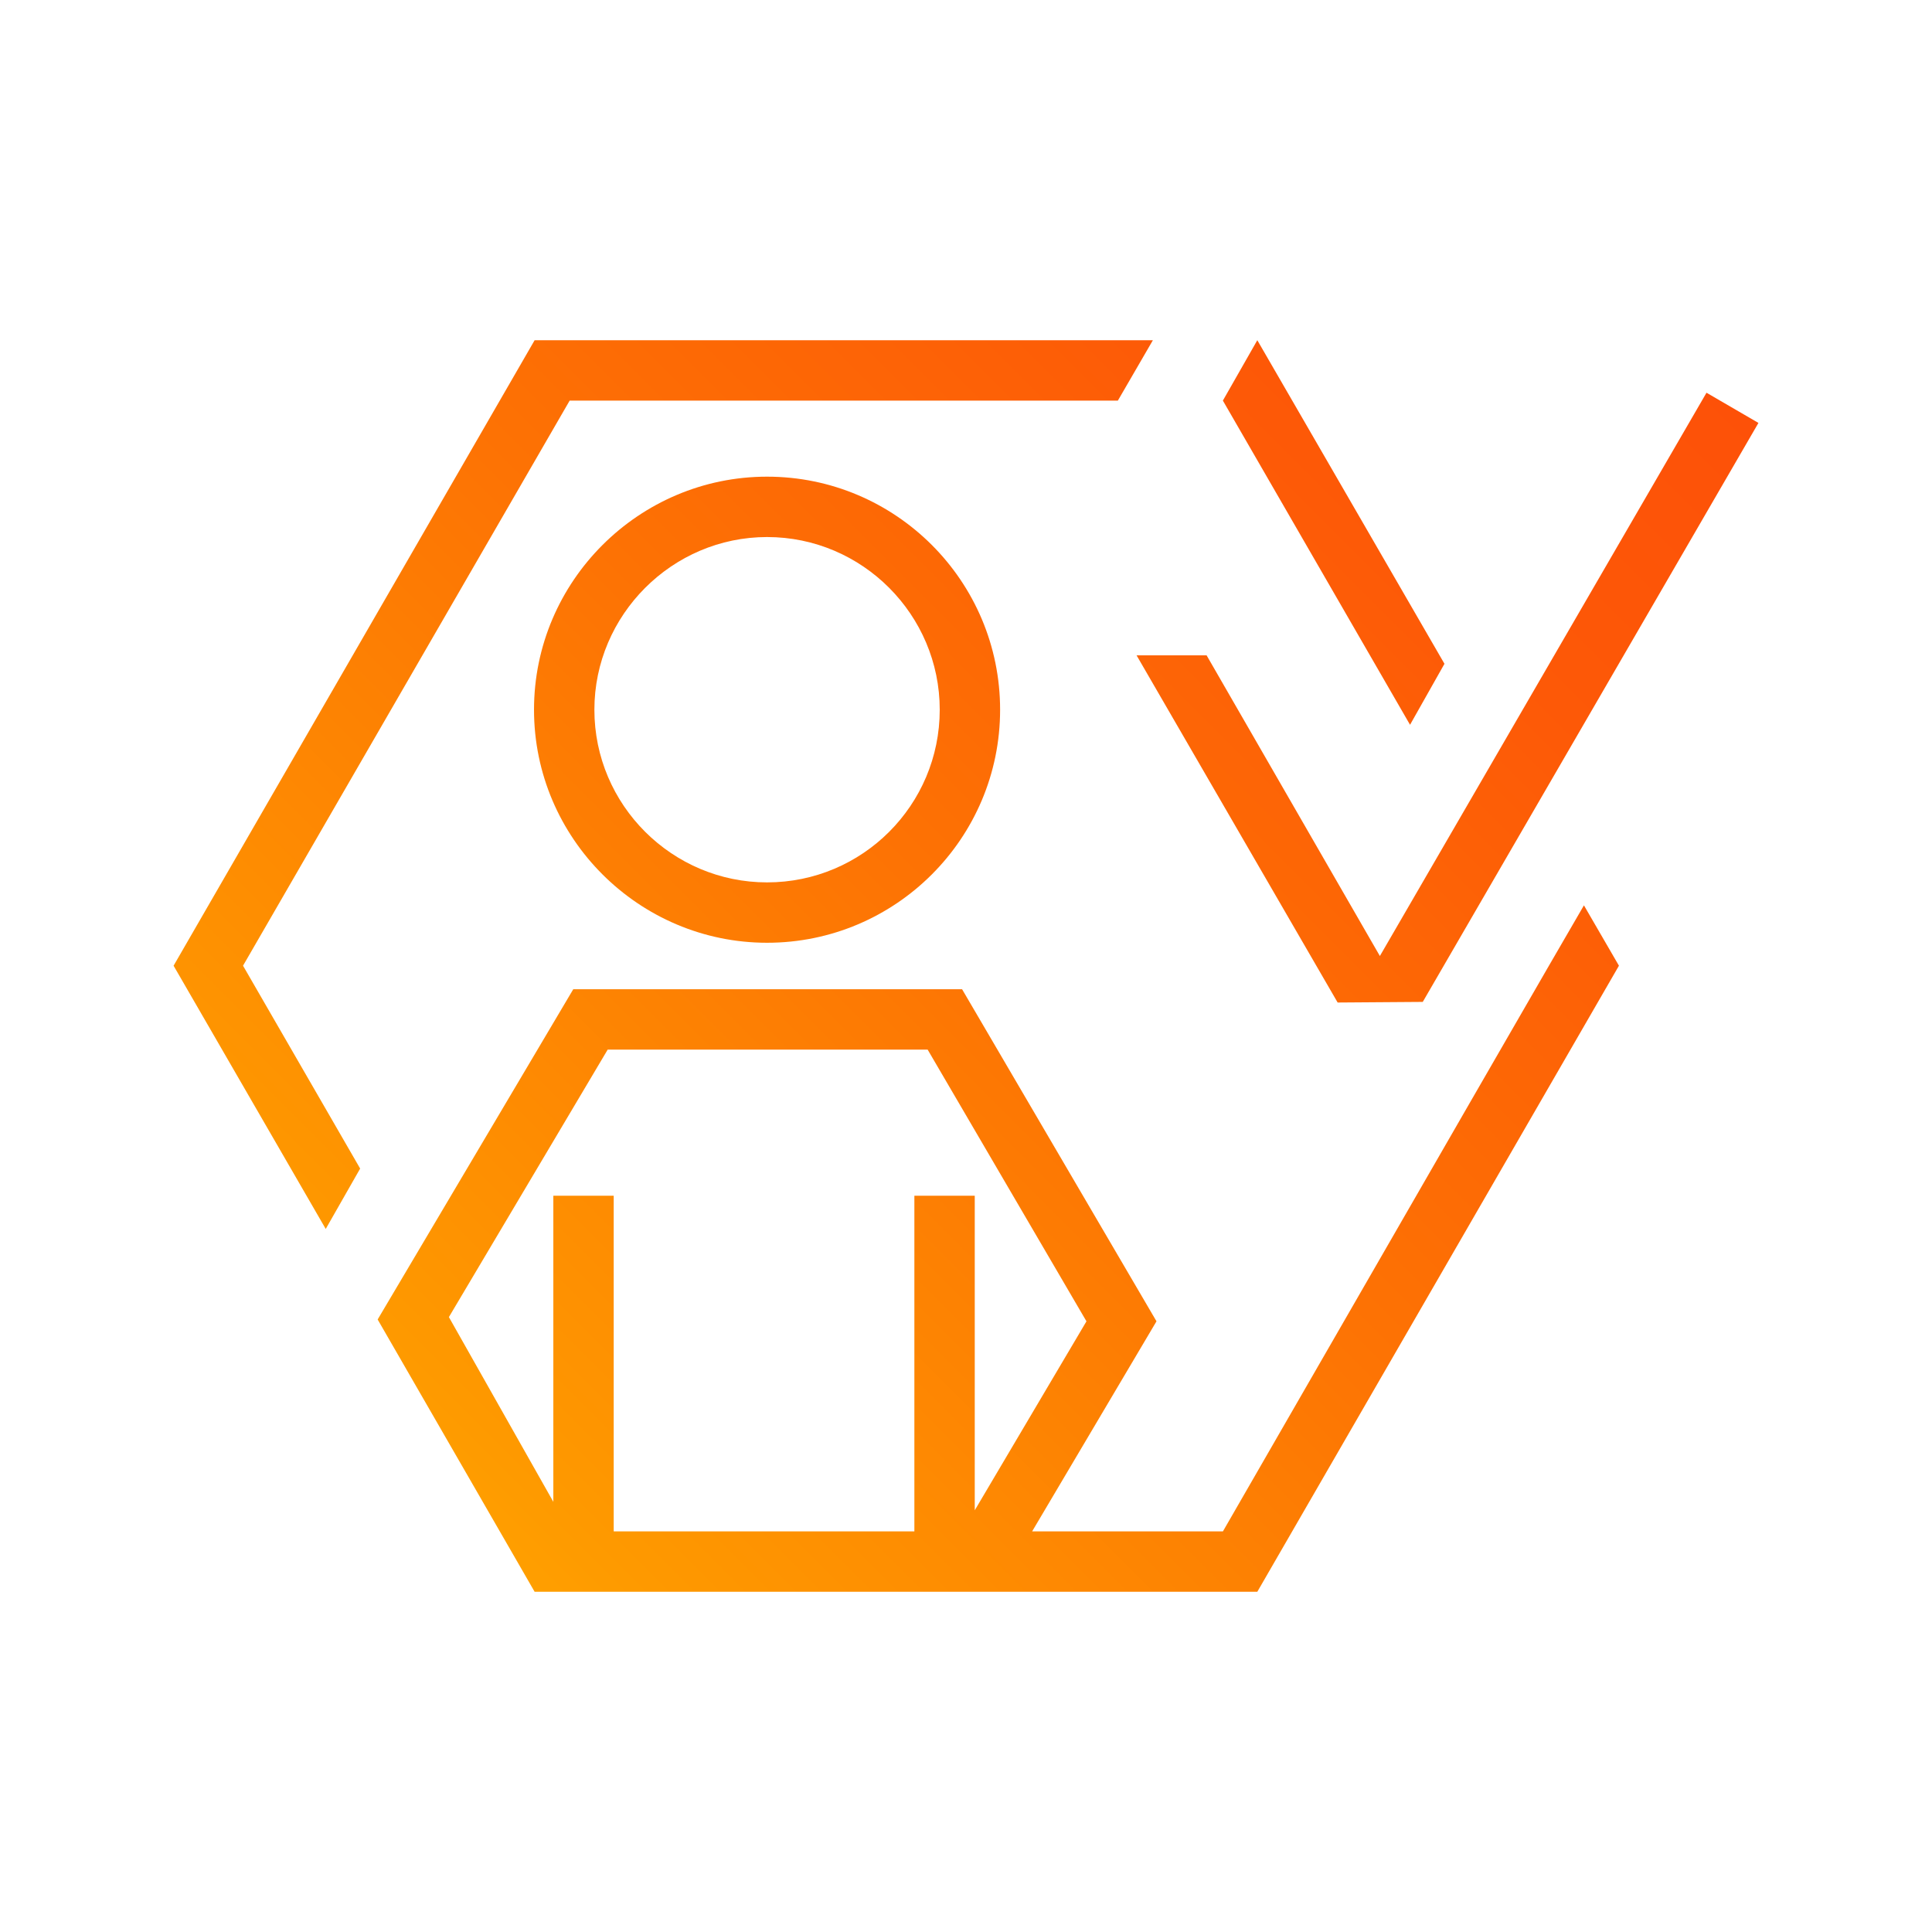 <?xml version="1.0" encoding="UTF-8"?>
<svg id="Gradient" xmlns="http://www.w3.org/2000/svg" width="72" height="72" xmlns:xlink="http://www.w3.org/1999/xlink" viewBox="0 0 72 72">
  <defs>
    <style>
      .cls-1 {
        fill: url(#linear-gradient);
      }
    </style>
    <linearGradient id="linear-gradient" x1="14.996" y1="54.394" x2="59.58" y2="9.81" gradientUnits="userSpaceOnUse">
      <stop offset="0" stop-color="#ff9f00"/>
      <stop offset=".051" stop-color="#fe9900"/>
      <stop offset=".466" stop-color="#fd7204"/>
      <stop offset=".797" stop-color="#fd5907"/>
      <stop offset="1" stop-color="#fd5108"/>
    </linearGradient>
  </defs>
  <path class="cls-1" d="M19.924,12.679l-13.455,23.31,5.67,9.81,1.283-2.25-4.365-7.56,12.173-21.06h20.43l1.305-2.25h-23.04ZM46.856,12.679l-1.283,2.25,6.975,12.082,1.283-2.273-6.975-12.06ZM59.029,33.739l-1.305,2.25-2.947,5.107-9.203,15.975h-7.11l4.635-7.83-7.245-12.375h-14.49l-7.29,12.307,5.85,10.148h26.932l13.477-23.332-1.305-2.25ZM34.076,44.561v12.51h-11.205v-12.51h-2.25v11.408l-3.892-6.885,5.917-9.967h11.925l5.918,10.125-4.163,7.042v-11.722h-2.25ZM28.586,17.764c-4.77,0-8.685,3.893-8.685,8.685s3.915,8.685,8.685,8.685c4.793,0,8.685-3.892,8.685-8.685s-3.892-8.685-8.685-8.685ZM28.586,32.884c-3.533,0-6.435-2.88-6.435-6.435,0-3.533,2.902-6.435,6.435-6.435,3.555,0,6.435,2.903,6.435,6.435,0,3.555-2.88,6.435-6.435,6.435ZM63.596,14.636l-12.172,20.992-6.457-11.205h-2.61l7.493,12.938,3.172-.023,12.51-21.577-1.935-1.125Z"/>
</svg>
